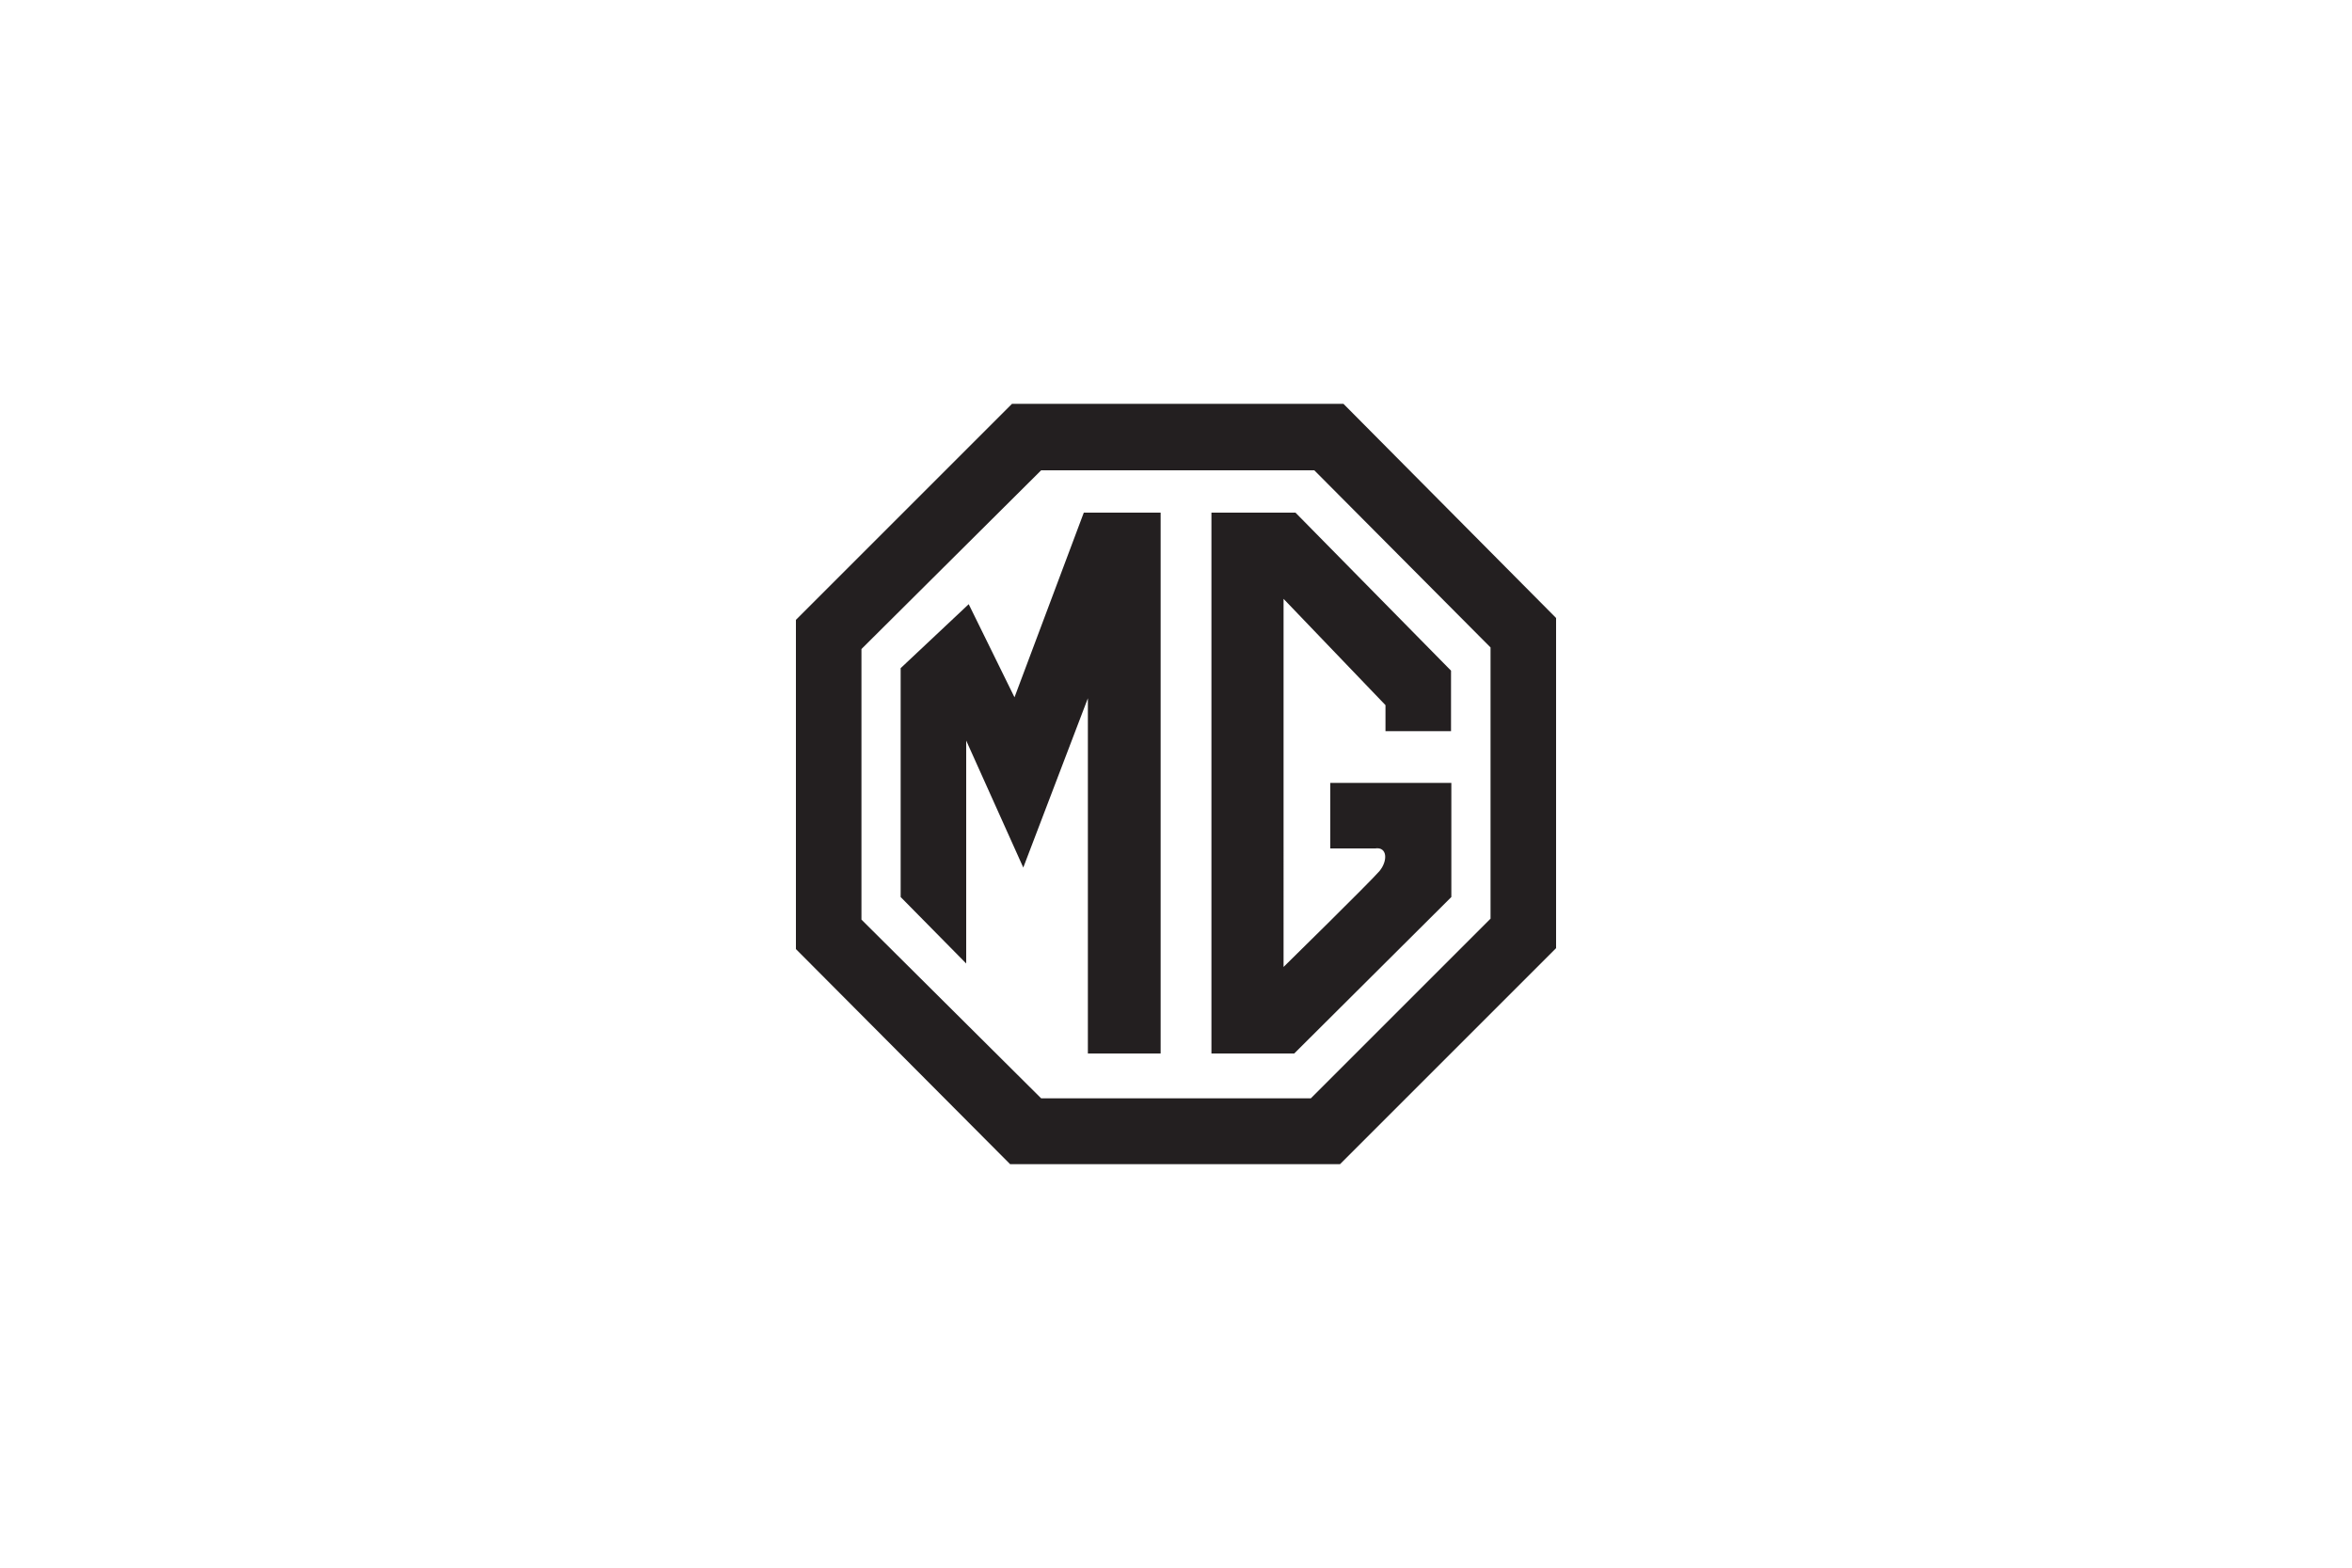 <?xml version="1.0" encoding="utf-8"?>
<!-- Generator: Adobe Illustrator 25.4.1, SVG Export Plug-In . SVG Version: 6.00 Build 0)  -->
<svg version="1.1" id="Capa_1" xmlns="http://www.w3.org/2000/svg" xmlns:xlink="http://www.w3.org/1999/xlink" x="0px" y="0px"
	 viewBox="0 0 750 500" style="enable-background:new 0 0 750 500;" xml:space="preserve">
<style type="text/css">
	.st0{fill-rule:evenodd;clip-rule:evenodd;fill:#231F20;}
</style>
<g>
	<path class="st0" d="M428.4,128.8H322.7l-68.9,68.9v105l68.3,68.6h105.2l68.9-68.9V197.1L428.4,128.8L428.4,128.8L428.4,128.8z
		 M475.3,293L418,350.3h-86l-57.3-57V207l57.3-57h87.1l56.2,56.5V293L475.3,293L475.3,293z"/>
	<polygon class="st0" points="323.5,222.4 308.9,192.7 287.2,213.1 287.2,286.1 308.1,307.3 308.1,236.2 326.3,276.7 346.9,222.7 
		346.9,336 370.1,336 370.1,163.5 345.6,163.5 323.5,222.4 323.5,222.4 	"/>
	<path class="st0" d="M386.3,163.5V336h26.4l50.1-49.9v-36.4h-38.6v20.9h14.3l0,0c3.9-0.6,4.1,3.9,1.4,7.2
		c-2.8,3.3-30.6,30.6-30.6,30.6l0,0V191l32.5,33.9v8.3h20.9v-19.3l-49.6-50.4H386.3L386.3,163.5L386.3,163.5z"/>
</g>
</svg>
